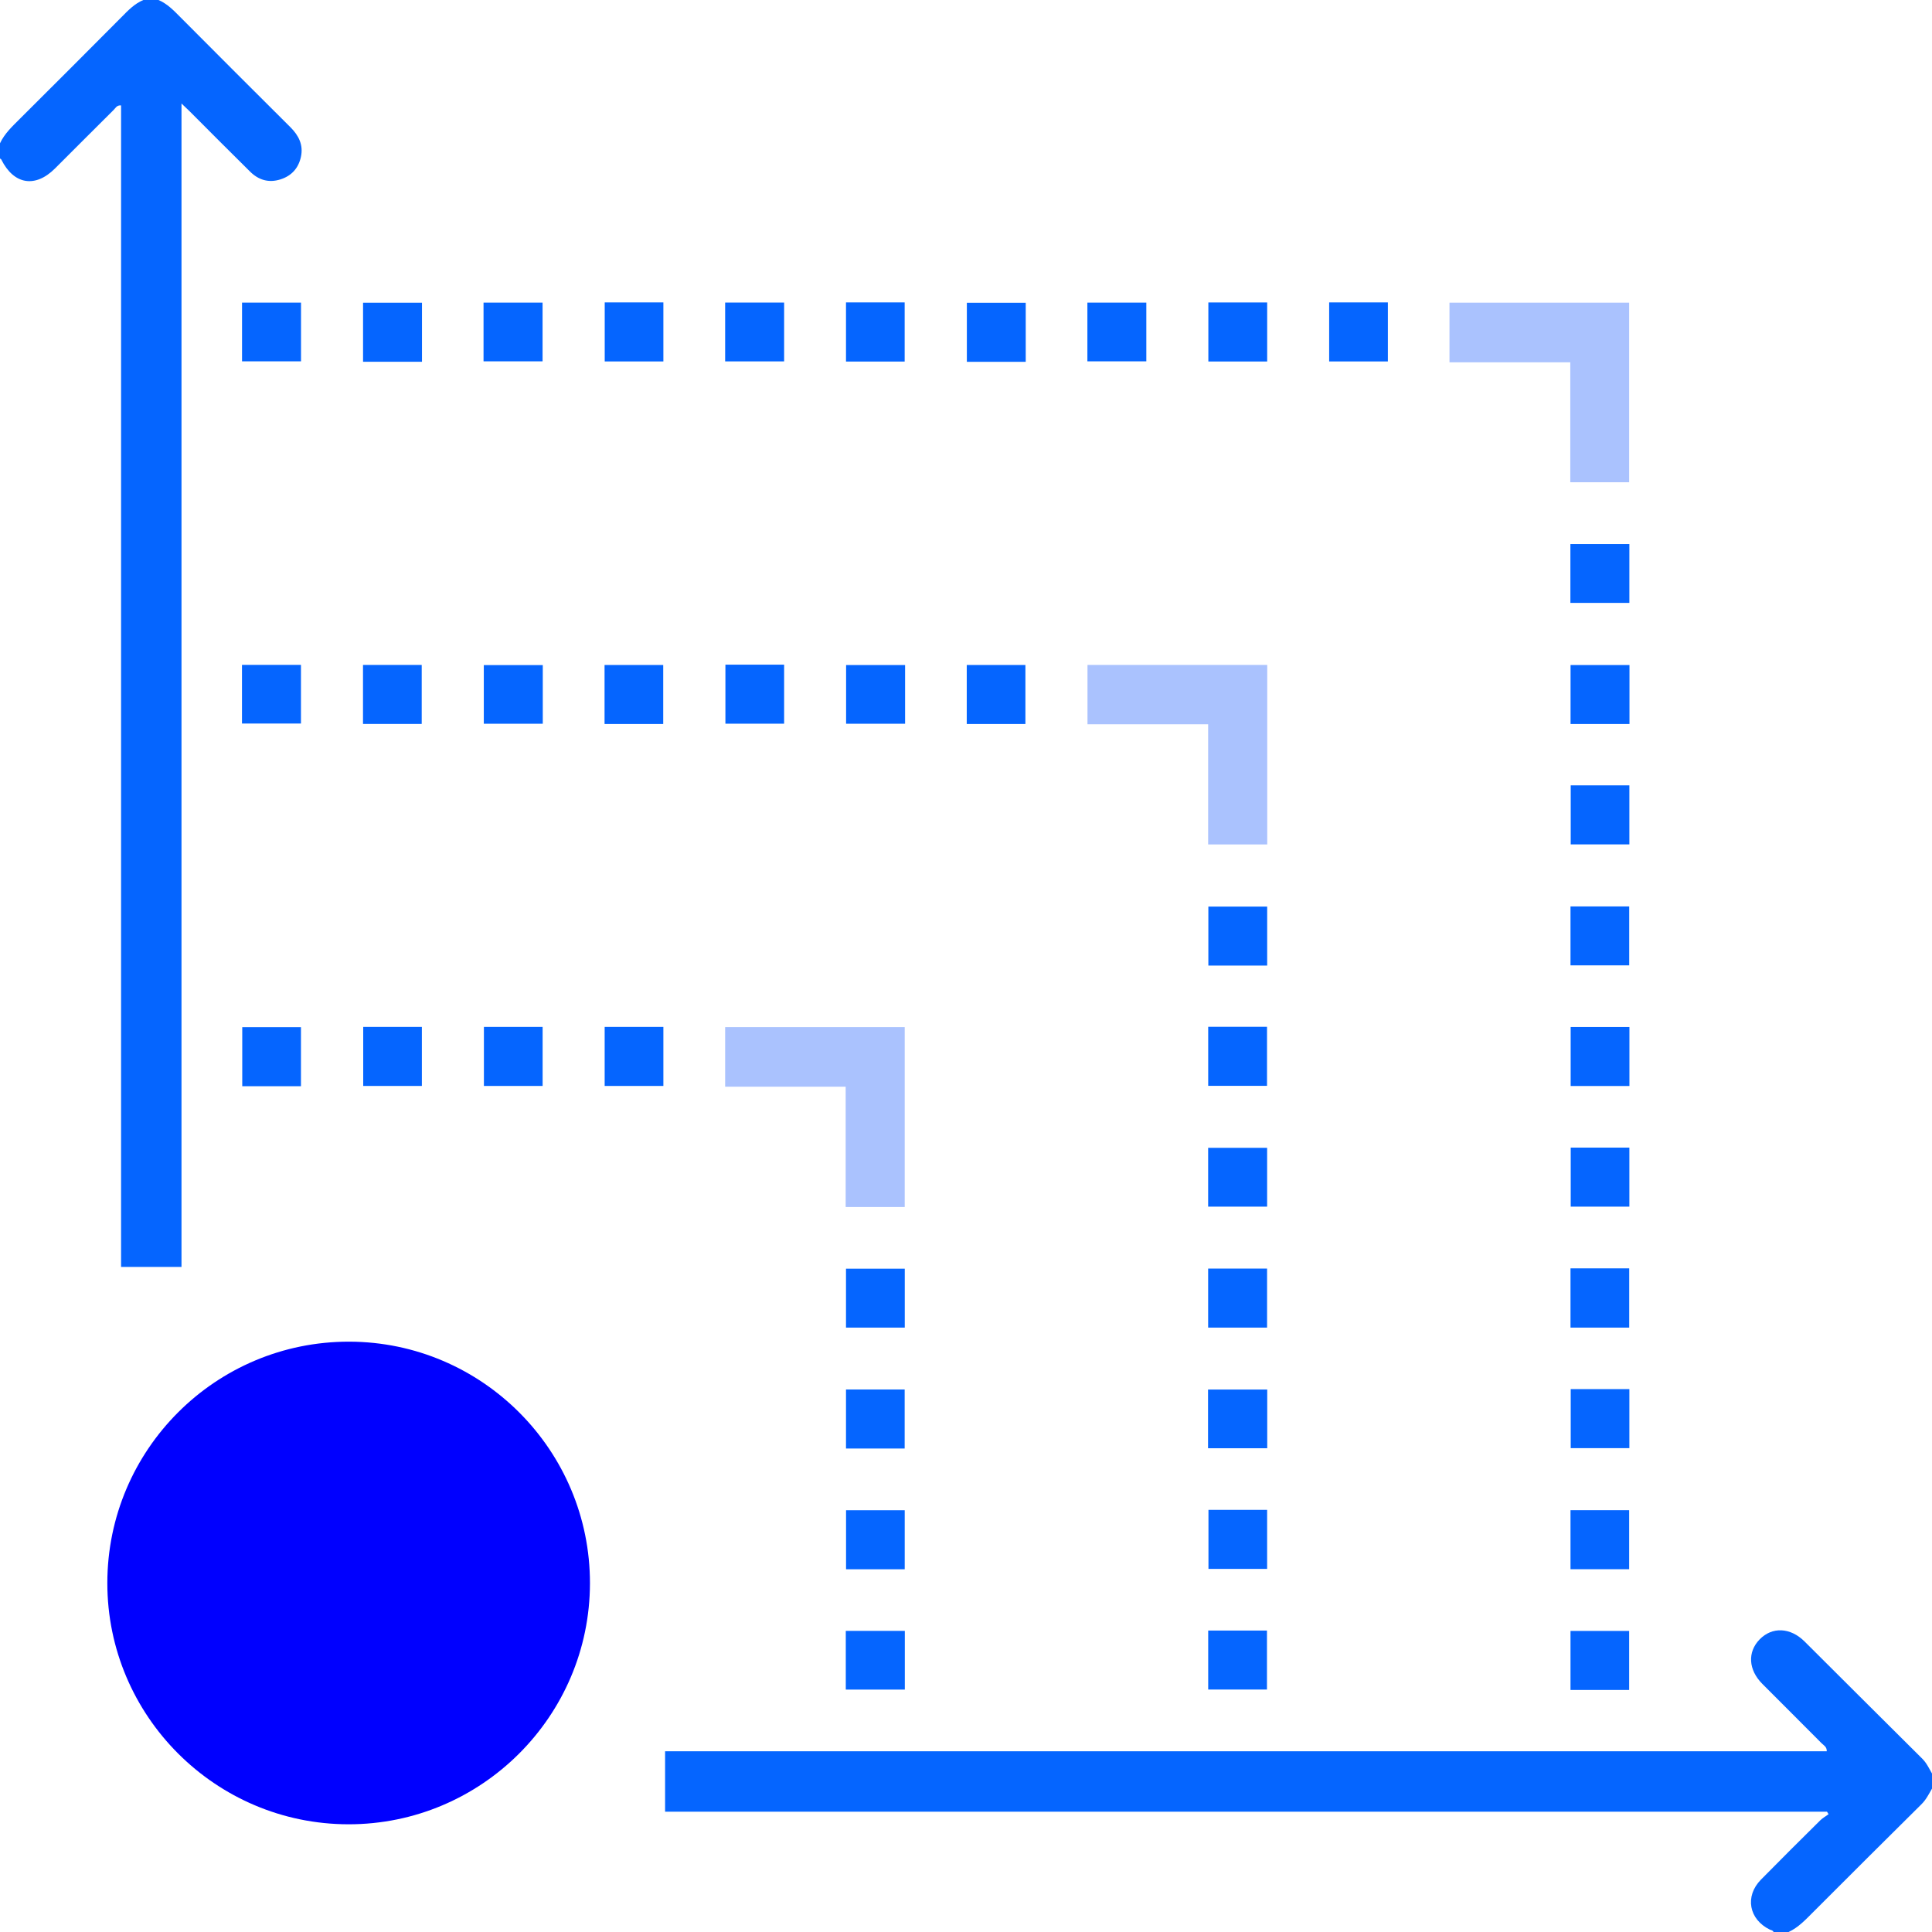 <svg width="36" height="36" viewBox="0 0 36 36" fill="none" xmlns="http://www.w3.org/2000/svg">
<g clip-path="url(#clip0_473_1421)">
<path d="M33.047 36C33.035 35.966 33.002 35.967 32.977 35.955C32.588 35.764 32.508 35.335 32.812 35.025C33.177 34.654 33.547 34.286 33.918 33.919C33.963 33.875 34.021 33.843 34.073 33.805C34.063 33.789 34.053 33.774 34.043 33.758H12.393V32.632H34.039C34.042 32.547 33.98 32.521 33.943 32.483C33.576 32.113 33.206 31.746 32.838 31.376C32.578 31.115 32.559 30.785 32.787 30.549C33.021 30.308 33.361 30.323 33.627 30.588C34.358 31.316 35.087 32.045 35.819 32.771C35.9 32.852 35.945 32.951 36 33.047V33.328C35.942 33.428 35.892 33.531 35.807 33.616C35.131 34.285 34.457 34.958 33.784 35.631C33.645 35.77 33.511 35.915 33.328 36H33.047H33.047Z" fill="#0565FF"/>
<path d="M2.953 0C3.118 0.07 3.238 0.196 3.362 0.321C4.043 1.006 4.727 1.689 5.412 2.371C5.567 2.526 5.656 2.702 5.607 2.924C5.561 3.134 5.433 3.277 5.225 3.343C5.007 3.412 4.818 3.354 4.661 3.199C4.281 2.825 3.906 2.446 3.529 2.069C3.489 2.029 3.446 1.991 3.382 1.929V23.607H2.256V1.964C2.176 1.957 2.153 2.014 2.119 2.047C1.753 2.41 1.389 2.776 1.024 3.14C0.656 3.507 0.257 3.44 0.025 2.974C0.021 2.964 0.008 2.96 -0.001 2.953C-0.001 2.859 -0.001 2.766 -0.001 2.672C0.084 2.489 0.229 2.355 0.368 2.216C1.001 1.585 1.634 0.954 2.263 0.32C2.386 0.195 2.506 0.069 2.671 0H2.953Z" fill="#0565FF"/>
<path d="M6.493 33.993C4.016 33.991 1.999 31.973 2 29.497C2.001 27.011 4.021 24.995 6.508 25C8.984 25.005 10.997 27.026 10.993 29.504C10.989 31.981 8.97 33.995 6.493 33.993Z" fill="#0000FF"/>
<path d="M16.858 22.491H15.758V20.249H13.512V19.139H16.858V22.492V22.491Z" fill="#AAC2FE"/>
<path d="M22.512 13.496H20.264V12.39H23.613V15.735H22.512V13.496V13.496Z" fill="#AAC2FE"/>
<path d="M27.009 6.751V5.64H30.357V8.986H29.26V6.751H27.009Z" fill="#AAC2FE"/>
<path d="M20.262 6.733V5.639H21.36V6.733H20.262Z" fill="#0565FF"/>
<path d="M22.516 5.636H23.612V6.736H22.516V5.636Z" fill="#0565FF"/>
<path d="M24.767 5.635H25.861V6.735H24.767V5.635Z" fill="#0565FF"/>
<path d="M13.512 6.734V5.638H14.611V6.734H13.512Z" fill="#0565FF"/>
<path d="M29.262 11.234V10.138H30.361V11.234H29.262Z" fill="#0565FF"/>
<path d="M4.509 13.482V12.389H5.608V13.482H4.509Z" fill="#0565FF"/>
<path d="M7.858 13.49H6.764V12.39H7.858V13.49Z" fill="#0565FF"/>
<path d="M10.114 12.393V13.486H9.015V12.393H10.114Z" fill="#0565FF"/>
<path d="M12.358 13.491H11.265V12.391H12.358V13.491Z" fill="#0565FF"/>
<path d="M13.517 12.385H14.611V13.485H13.517V12.385Z" fill="#0565FF"/>
<path d="M16.865 12.392V13.486H15.766V12.392H16.865Z" fill="#0565FF"/>
<path d="M19.107 13.491H18.014V12.391H19.107V13.491Z" fill="#0565FF"/>
<path d="M11.268 5.635H12.361V6.735H11.268V5.635Z" fill="#0565FF"/>
<path d="M30.363 13.491H29.265V12.392H30.363V13.491Z" fill="#0565FF"/>
<path d="M29.268 14.634H30.361V15.734H29.268V14.634Z" fill="#0565FF"/>
<path d="M15.764 5.635H16.857V6.737H15.764V5.635Z" fill="#0565FF"/>
<path d="M30.358 17.988H29.264V16.89H30.358V17.988Z" fill="#0565FF"/>
<path d="M5.608 20.24H4.514V19.14H5.608V20.24Z" fill="#0565FF"/>
<path d="M6.768 19.135H7.861V20.235H6.768V19.135Z" fill="#0565FF"/>
<path d="M9.017 19.135H10.111V20.235H9.017V19.135Z" fill="#0565FF"/>
<path d="M11.267 19.135H12.361V20.235H11.267V19.135Z" fill="#0565FF"/>
<path d="M9.01 6.733V5.639H10.11V6.733H9.01Z" fill="#0565FF"/>
<path d="M22.513 19.133H23.609V20.233H22.513V19.133Z" fill="#0565FF"/>
<path d="M29.267 19.137H30.362V20.236H29.267V19.137Z" fill="#0565FF"/>
<path d="M22.512 22.484V21.388H23.611V22.484H22.512Z" fill="#0565FF"/>
<path d="M29.268 21.384H30.361V22.484H29.268V21.384Z" fill="#0565FF"/>
<path d="M16.859 24.738H15.764V23.64H16.859V24.738Z" fill="#0565FF"/>
<path d="M23.61 24.738H22.512V23.638H23.61V24.738Z" fill="#0565FF"/>
<path d="M29.264 23.634H30.358V24.738H29.264V23.634Z" fill="#0565FF"/>
<path d="M7.863 6.741H6.765V5.641H7.863V6.741Z" fill="#0565FF"/>
<path d="M4.51 6.733V5.639H5.609V6.733H4.51Z" fill="#0565FF"/>
<path d="M16.857 26.991H15.764V25.891H16.857V26.991Z" fill="#0565FF"/>
<path d="M22.51 26.986V25.892H23.613V26.986H22.51Z" fill="#0565FF"/>
<path d="M29.268 25.884H30.361V26.984H29.268V25.884Z" fill="#0565FF"/>
<path d="M16.858 29.241H15.765V28.141H16.858V29.241Z" fill="#0565FF"/>
<path d="M22.518 28.134H23.611V29.234H22.518V28.134Z" fill="#0565FF"/>
<path d="M30.357 29.24H29.264V28.14H30.357V29.24Z" fill="#0565FF"/>
<path d="M15.76 31.483V30.389H16.86V31.483H15.76Z" fill="#0565FF"/>
<path d="M22.513 30.383H23.608V31.482H22.513V30.383Z" fill="#0565FF"/>
<path d="M30.357 31.49H29.264V30.39H30.357V31.49Z" fill="#0565FF"/>
<path d="M19.113 6.742H18.016V5.642H19.113V6.742Z" fill="#0565FF"/>
<path d="M23.612 17.992H22.516V16.893H23.612V17.992Z" fill="#0565FF"/>
</g>
<defs>
<clipPath id="clip0_473_1421">
<rect width="36" height="36" fill="white"/>
</clipPath>
</defs>
</svg>
